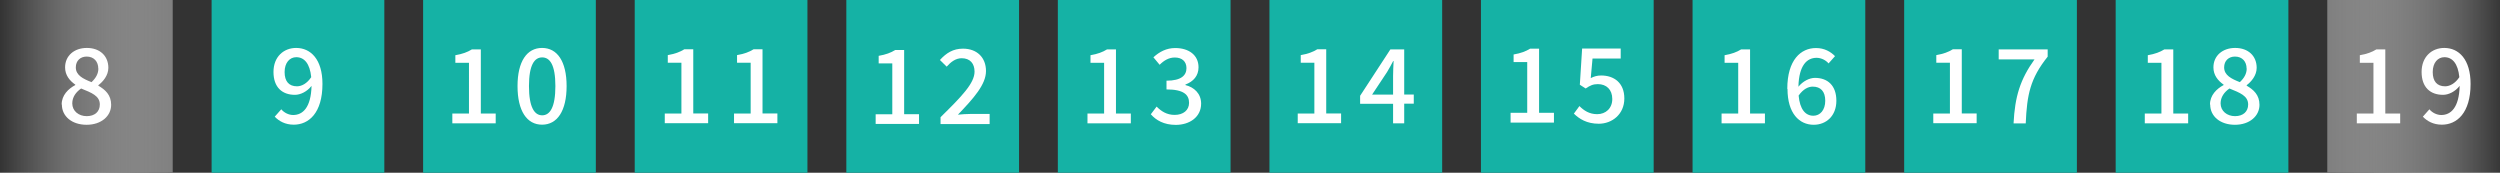 <svg xmlns="http://www.w3.org/2000/svg" xmlns:xlink="http://www.w3.org/1999/xlink" viewBox="0 0 240.42 16.61"><rect x="0" y="0" width="240.42" height="16.61" fill="#333333" stroke="none"/><defs><linearGradient id="d" x1="0" y1="8.31" x2="16.61" y2="8.31" gradientUnits="userSpaceOnUse"><stop offset="0" stop-color="#fff" stop-opacity="0"/><stop offset="1" stop-color="gray"/></linearGradient><linearGradient id="e" x1="240.76" y1="8.31" x2="224.14" y2="8.31" xlink:href="#d"/><style>.f{fill:#fff}.g{fill:#15b2a5}</style></defs><g id="b"><g id="c"><g><g><rect class="g" x="20.35" width="16.61" height="16.61"/><path class="f" d="M26.42 11.22l.63-.71c.27.33.72.55 1.14.55.93 0 1.72-.72 1.77-2.8-.43.55-1.06.86-1.6.86-1.23 0-2.06-.73-2.06-2.2s.99-2.31 2.18-2.31c1.4 0 2.53 1.1 2.53 3.46 0 2.8-1.32 3.92-2.76 3.92-.82 0-1.42-.34-1.83-.77zm2.14-2.92c.44 0 .96-.26 1.37-.88-.13-1.31-.67-1.92-1.44-1.92-.63 0-1.12.53-1.12 1.43s.42 1.37 1.19 1.37z"/></g><g><rect class="g" x="40.69" width="16.61" height="16.61"/><g><path class="f" d="M43.5 10.92h1.6V6.04h-1.31v-.73c.69-.12 1.17-.3 1.59-.56h.86v6.17h1.43v.94H43.5v-.94zm6.27-2.64c0-2.39.91-3.67 2.36-3.67s2.36 1.28 2.36 3.67-.9 3.71-2.36 3.71-2.36-1.32-2.36-3.71zm3.64 0c0-2.05-.53-2.76-1.27-2.76s-1.27.72-1.27 2.76.53 2.81 1.27 2.81 1.27-.76 1.27-2.81z"/></g></g><g><rect class="g" x="61.04" width="16.61" height="16.61"/><g><path class="f" d="M63.93 10.92h1.6V6.03h-1.31V5.3c.69-.12 1.17-.3 1.59-.56h.86v6.17h1.43v.94h-4.17v-.94zm6.66 0h1.6V6.03h-1.31V5.3c.69-.12 1.17-.3 1.59-.56h.86v6.17h1.43v.94h-4.17v-.94z"/></g></g><g><rect class="g" x="81.39" width="16.61" height="16.61"/><g><path class="f" d="M84.21 10.99h1.6V6.1H84.5v-.73c.69-.12 1.17-.3 1.59-.56h.86v6.17h1.43v.94h-4.17v-.94zm6.24.28c2.04-2 3.27-3.27 3.27-4.38 0-.77-.42-1.29-1.24-1.29-.58 0-1.05.37-1.44.81l-.65-.64c.62-.68 1.27-1.09 2.22-1.09 1.34 0 2.21.85 2.21 2.15s-1.18 2.61-2.7 4.2c.37-.04.83-.07 1.19-.07h1.86v.97h-4.72v-.67z"/></g></g><g><rect class="g" x="101.73" width="16.61" height="16.61"/><g><path class="f" d="M104.58 10.92h1.6V6.04h-1.31v-.73c.69-.12 1.17-.3 1.59-.56h.86v6.17h1.43v.94h-4.17v-.94zm6.09.07l.56-.74c.43.44.97.8 1.73.8.83 0 1.39-.45 1.39-1.16 0-.78-.52-1.29-2.17-1.29v-.84c1.44 0 1.92-.53 1.92-1.21 0-.64-.43-1.02-1.12-1.02-.57 0-1.04.28-1.46.7l-.6-.72c.58-.53 1.25-.89 2.1-.89 1.31 0 2.24.68 2.24 1.85 0 .82-.49 1.37-1.26 1.66v.05c.84.21 1.51.82 1.51 1.79 0 1.28-1.1 2.04-2.44 2.04-1.15 0-1.9-.46-2.38-1z"/></g></g><g><rect class="g" x="122.08" width="16.61" height="16.61"/><g><path class="f" d="M124.8 10.92h1.6V6.03h-1.31V5.3c.69-.12 1.17-.3 1.59-.56h.86v6.17h1.43v.94h-4.17v-.94zm9.17-.94h-3.17v-.77l2.91-4.46h1.33v4.34h.92v.88h-.92v1.89h-1.07V9.97zm0-.88V7.3c0-.4.03-1.03.05-1.43h-.04c-.18.36-.38.7-.59 1.06l-1.44 2.17h2.02z"/></g></g><g><rect class="g" x="142.42" width="16.61" height="16.61"/><g><path class="f" d="M145.27 10.85h1.6V5.97h-1.31v-.73c.69-.12 1.17-.3 1.59-.56h.86v6.17h1.43v.94h-4.17v-.94zm6.07.1l.55-.75c.42.42.94.78 1.71.78.82 0 1.45-.56 1.45-1.46s-.56-1.43-1.39-1.43c-.47 0-.75.14-1.17.42l-.56-.36.22-3.48h3.71v.96h-2.71l-.17 1.88c.32-.16.61-.25 1-.25 1.22 0 2.23.69 2.23 2.21s-1.18 2.43-2.46 2.43c-1.15 0-1.88-.47-2.39-.97z"/></g></g><g><rect class="g" x="162.77" width="16.61" height="16.61"/><g><path class="f" d="M165.56 10.92h1.6V6.04h-1.31v-.73c.69-.12 1.17-.3 1.59-.56h.86v6.17h1.43v.94h-4.17v-.94zm6.32-2.37c0-2.8 1.31-3.93 2.76-3.93.81 0 1.41.35 1.83.78l-.62.7c-.27-.32-.72-.54-1.15-.54-.92 0-1.7.7-1.75 2.78.43-.53 1.06-.85 1.59-.85 1.22 0 2.06.73 2.06 2.2s-.99 2.31-2.18 2.31c-1.39 0-2.52-1.1-2.52-3.45zm1.09.64c.12 1.32.65 1.94 1.42 1.94.64 0 1.14-.54 1.14-1.44s-.44-1.36-1.21-1.36c-.41 0-.91.23-1.35.86z"/></g></g><g><rect class="g" x="183.12" width="16.61" height="16.61"/><g><path class="f" d="M185.92 10.92h1.6V6.03h-1.31V5.3c.69-.12 1.17-.3 1.59-.56h.86v6.17h1.43v.94h-4.17v-.94zm9.73-5.21h-3.44v-.96h4.71v.7c-1.68 2.1-1.99 3.65-2.11 6.42h-1.17c.13-2.58.63-4.22 2.01-6.15z"/></g></g><g><rect width="16.61" height="16.61" fill="url(#d)"/><path class="f" d="M5.93 10.05c0-.9.64-1.51 1.31-1.87v-.04c-.55-.39-.98-.91-.98-1.66 0-1.13.89-1.87 2.09-1.87 1.27 0 2.07.78 2.07 1.91 0 .74-.52 1.34-.96 1.67v.05c.65.38 1.23.88 1.23 1.84 0 1.08-.95 1.92-2.36 1.92s-2.38-.81-2.38-1.95zm3.67 0c0-.84-.8-1.13-1.8-1.54-.5.35-.85.83-.85 1.43 0 .73.61 1.23 1.39 1.23s1.26-.44 1.26-1.12zm-.15-3.46c0-.66-.41-1.15-1.12-1.15-.6 0-1.04.4-1.04 1.04 0 .76.7 1.1 1.51 1.42.43-.4.66-.83.66-1.31z"/></g><g><rect class="g" x="203.46" width="16.61" height="16.61"/><g><path class="f" d="M206.26 10.92h1.6V6.04h-1.31v-.73c.69-.12 1.17-.3 1.59-.56h.86v6.17h1.43v.94h-4.17v-.94zm6.27-.87c0-.9.64-1.51 1.31-1.87v-.04c-.55-.39-.98-.91-.98-1.66 0-1.13.89-1.87 2.09-1.87 1.27 0 2.07.78 2.07 1.91 0 .74-.52 1.34-.96 1.67v.05c.65.38 1.23.88 1.23 1.84 0 1.08-.95 1.92-2.36 1.92s-2.38-.81-2.38-1.95zm3.67 0c0-.84-.8-1.13-1.8-1.54-.5.35-.85.83-.85 1.43 0 .73.61 1.23 1.39 1.23s1.26-.44 1.26-1.12zm-.15-3.46c0-.66-.41-1.15-1.12-1.15-.6 0-1.04.4-1.04 1.04 0 .76.7 1.1 1.51 1.42.43-.4.66-.83.66-1.31z"/></g></g><g><rect x="223.81" width="16.61" height="16.61" fill="url(#e)"/><g><path class="f" d="M226.65 10.92h1.6V6.04h-1.31v-.73c.69-.12 1.17-.3 1.59-.56h.86v6.17h1.43v.94h-4.17v-.94zm6.35.3l.63-.71c.27.33.72.55 1.14.55.93 0 1.72-.72 1.77-2.8-.43.55-1.06.86-1.6.86-1.23 0-2.06-.73-2.06-2.2s.99-2.31 2.18-2.31c1.4 0 2.53 1.1 2.53 3.46 0 2.8-1.32 3.92-2.76 3.92-.82 0-1.42-.34-1.83-.77zm2.14-2.92c.44 0 .96-.26 1.37-.88-.13-1.31-.67-1.92-1.44-1.92-.63 0-1.12.53-1.12 1.43s.42 1.37 1.19 1.37z"/></g></g></g></g></g></svg>